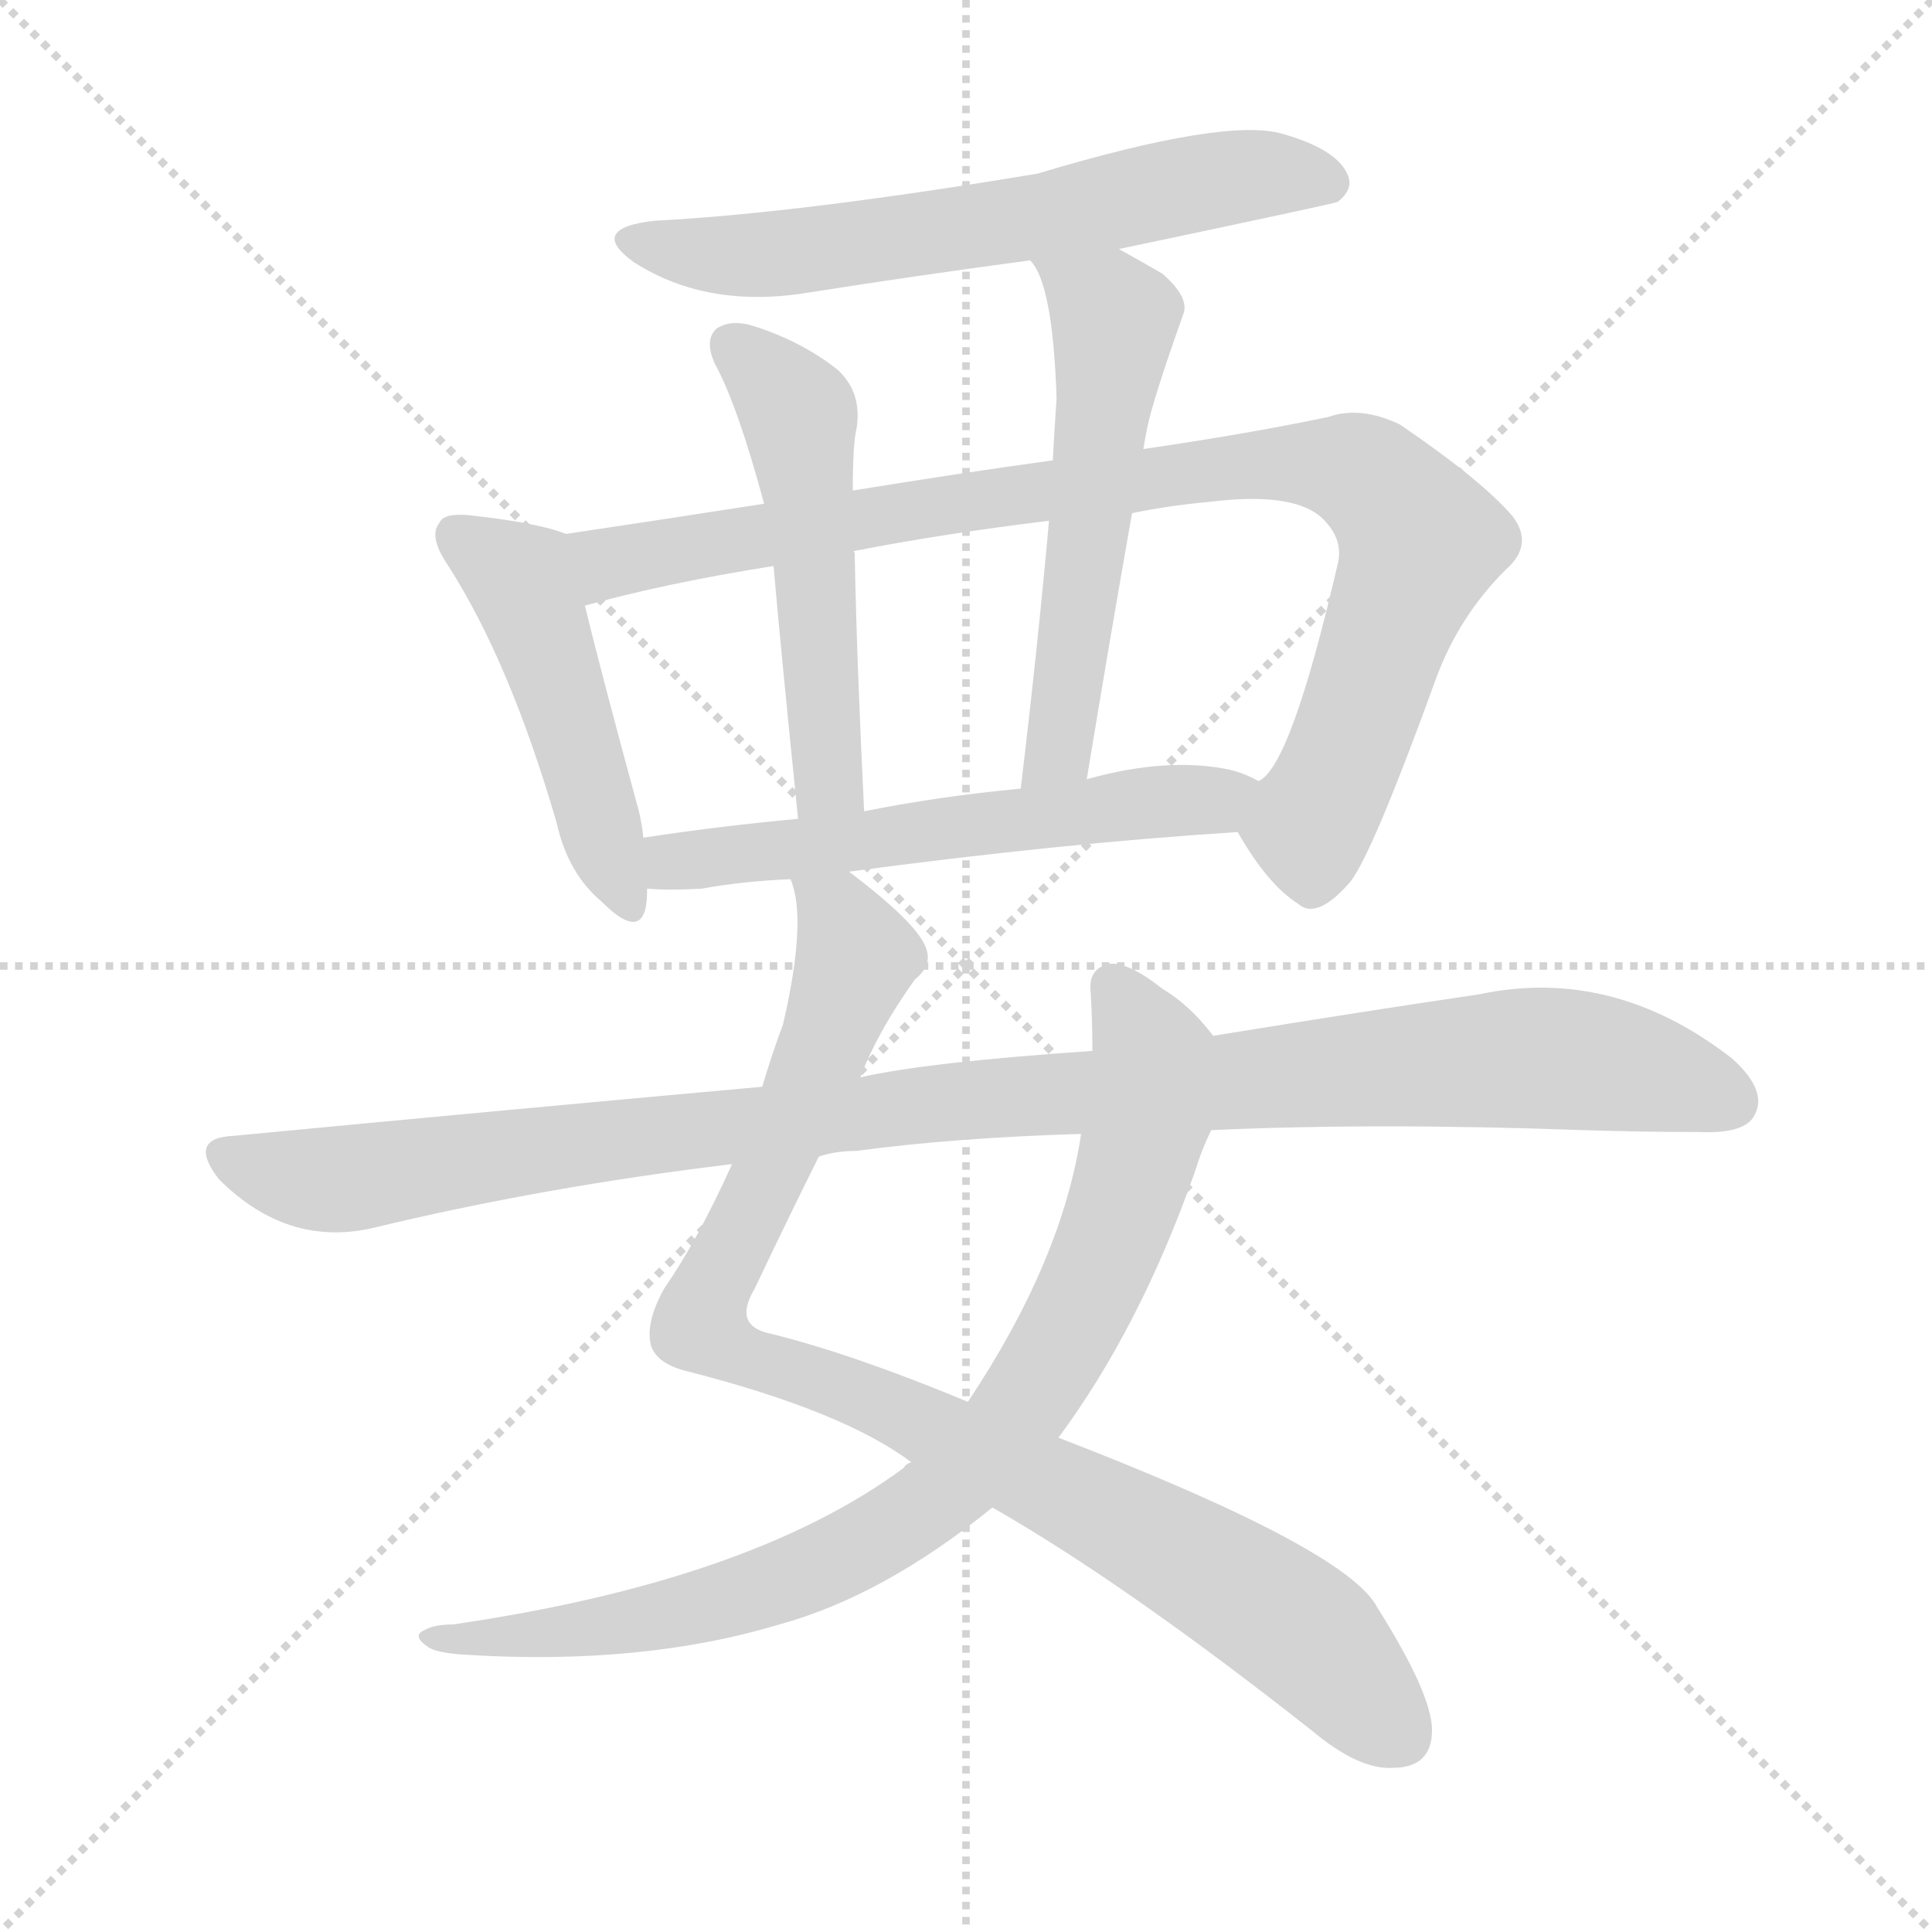 <svg version="1.1" viewBox="0 0 1024 1024" xmlns="http://www.w3.org/2000/svg">
  <g stroke="lightgray" stroke-dasharray="1,1" stroke-width="1" transform="scale(4, 4)">
    <line x1="0" y1="0" x2="256" y2="256"></line>
    <line x1="256" y1="0" x2="0" y2="256"></line>
    <line x1="128" y1="0" x2="128" y2="256"></line>
    <line x1="0" y1="128" x2="256" y2="128"></line>
  </g>
  <g transform="scale(1, -1) translate(0, -900)">
    <style type="text/css">
      
        @keyframes keyframes0 {
          from {
            stroke: blue;
            stroke-dashoffset: 627;
            stroke-width: 128;
          }
          67% {
            animation-timing-function: step-end;
            stroke: blue;
            stroke-dashoffset: 0;
            stroke-width: 128;
          }
          to {
            stroke: black;
            stroke-width: 1024;
          }
        }
        #make-me-a-hanzi-animation-0 {
          animation: keyframes0 0.76s both;
          animation-delay: 0s;
          animation-timing-function: linear;
        }
      
        @keyframes keyframes1 {
          from {
            stroke: blue;
            stroke-dashoffset: 475;
            stroke-width: 128;
          }
          61% {
            animation-timing-function: step-end;
            stroke: blue;
            stroke-dashoffset: 0;
            stroke-width: 128;
          }
          to {
            stroke: black;
            stroke-width: 1024;
          }
        }
        #make-me-a-hanzi-animation-1 {
          animation: keyframes1 0.637s both;
          animation-delay: 0.76s;
          animation-timing-function: linear;
        }
      
        @keyframes keyframes2 {
          from {
            stroke: blue;
            stroke-dashoffset: 908;
            stroke-width: 128;
          }
          75% {
            animation-timing-function: step-end;
            stroke: blue;
            stroke-dashoffset: 0;
            stroke-width: 128;
          }
          to {
            stroke: black;
            stroke-width: 1024;
          }
        }
        #make-me-a-hanzi-animation-2 {
          animation: keyframes2 0.989s both;
          animation-delay: 1.397s;
          animation-timing-function: linear;
        }
      
        @keyframes keyframes3 {
          from {
            stroke: blue;
            stroke-dashoffset: 519;
            stroke-width: 128;
          }
          63% {
            animation-timing-function: step-end;
            stroke: blue;
            stroke-dashoffset: 0;
            stroke-width: 128;
          }
          to {
            stroke: black;
            stroke-width: 1024;
          }
        }
        #make-me-a-hanzi-animation-3 {
          animation: keyframes3 0.672s both;
          animation-delay: 2.386s;
          animation-timing-function: linear;
        }
      
        @keyframes keyframes4 {
          from {
            stroke: blue;
            stroke-dashoffset: 554;
            stroke-width: 128;
          }
          64% {
            animation-timing-function: step-end;
            stroke: blue;
            stroke-dashoffset: 0;
            stroke-width: 128;
          }
          to {
            stroke: black;
            stroke-width: 1024;
          }
        }
        #make-me-a-hanzi-animation-4 {
          animation: keyframes4 0.701s both;
          animation-delay: 3.058s;
          animation-timing-function: linear;
        }
      
        @keyframes keyframes5 {
          from {
            stroke: blue;
            stroke-dashoffset: 572;
            stroke-width: 128;
          }
          65% {
            animation-timing-function: step-end;
            stroke: blue;
            stroke-dashoffset: 0;
            stroke-width: 128;
          }
          to {
            stroke: black;
            stroke-width: 1024;
          }
        }
        #make-me-a-hanzi-animation-5 {
          animation: keyframes5 0.715s both;
          animation-delay: 3.759s;
          animation-timing-function: linear;
        }
      
        @keyframes keyframes6 {
          from {
            stroke: blue;
            stroke-dashoffset: 950;
            stroke-width: 128;
          }
          76% {
            animation-timing-function: step-end;
            stroke: blue;
            stroke-dashoffset: 0;
            stroke-width: 128;
          }
          to {
            stroke: black;
            stroke-width: 1024;
          }
        }
        #make-me-a-hanzi-animation-6 {
          animation: keyframes6 1.023s both;
          animation-delay: 4.474s;
          animation-timing-function: linear;
        }
      
        @keyframes keyframes7 {
          from {
            stroke: blue;
            stroke-dashoffset: 844;
            stroke-width: 128;
          }
          73% {
            animation-timing-function: step-end;
            stroke: blue;
            stroke-dashoffset: 0;
            stroke-width: 128;
          }
          to {
            stroke: black;
            stroke-width: 1024;
          }
        }
        #make-me-a-hanzi-animation-7 {
          animation: keyframes7 0.937s both;
          animation-delay: 5.498s;
          animation-timing-function: linear;
        }
      
        @keyframes keyframes8 {
          from {
            stroke: blue;
            stroke-dashoffset: 1061;
            stroke-width: 128;
          }
          78% {
            animation-timing-function: step-end;
            stroke: blue;
            stroke-dashoffset: 0;
            stroke-width: 128;
          }
          to {
            stroke: black;
            stroke-width: 1024;
          }
        }
        #make-me-a-hanzi-animation-8 {
          animation: keyframes8 1.113s both;
          animation-delay: 6.434s;
          animation-timing-function: linear;
        }
      
    </style>
    
      <path d="M 593 768 Q 707 792 709 793 Q 718 800 714 808 Q 708 821 680 829 Q 650 838 550 808 Q 424 787 347 783 Q 311 779 336 761 Q 375 736 429 745 Q 486 754 546 762 L 593 768 Z" fill="lightgray"></path>
    
      <path d="M 300 617 Q 285 623 248 627 Q 235 628 233 623 Q 227 616 237 601 Q 270 550 295 464 Q 301 437 319 422 Q 338 403 342 418 Q 343 422 343 429 L 341 456 Q 340 466 337 476 Q 318 546 310 579 C 303 608 301 617 300 617 Z" fill="lightgray"></path>
    
      <path d="M 656 459 Q 672 431 688 421 Q 698 412 716 433 Q 728 449 761 540 Q 773 573 798 598 Q 813 611 802 626 Q 786 645 742 675 Q 721 685 704 679 Q 661 670 606 662 L 558 656 Q 507 649 452 640 L 405 633 Q 347 624 300 617 C 270 613 281 571 310 579 Q 353 591 410 600 L 453 608 Q 499 617 556 624 L 600 628 Q 619 632 641 634 Q 689 640 703 623 Q 712 613 709 601 Q 684 493 667 486 C 652 466 652 466 656 459 Z" fill="lightgray"></path>
    
      <path d="M 452 640 Q 452 665 454 673 Q 457 692 444 704 Q 425 719 400 727 Q 388 731 380 726 Q 373 720 379 707 Q 391 685 405 633 L 410 600 Q 414 554 423 466 C 426 436 459 440 458 470 Q 454 552 453 607 Q 452 608 453 608 L 452 640 Z" fill="lightgray"></path>
    
      <path d="M 606 662 Q 607 668 608 673 Q 611 688 627 733 Q 631 742 616 755 Q 604 762 593 768 C 567 783 531 788 546 762 Q 558 750 560 689 Q 559 674 558 656 L 556 624 Q 550 557 541 482 C 537 452 571 457 576 487 Q 588 560 600 628 L 606 662 Z" fill="lightgray"></path>
    
      <path d="M 450 438 Q 562 453 656 459 C 686 461 694 474 667 486 Q 660 490 652 492 Q 619 499 576 487 L 541 482 Q 498 478 458 470 L 423 466 Q 380 462 341 456 C 311 452 313 430 343 429 Q 355 428 372 429 Q 394 433 419 434 L 450 438 Z" fill="lightgray"></path>
    
      <path d="M 456 329 Q 465 353 485 381 Q 494 388 491 397 Q 487 410 450 438 C 427 457 414 464 419 434 Q 428 413 415 357 Q 409 341 404 324 L 388 283 Q 370 243 352 217 Q 342 199 345 187 Q 348 177 365 173 Q 447 152 483 125 L 526 101 Q 596 61 695 -17 Q 720 -38 738 -37 Q 759 -37 759 -17 Q 759 2 730 48 Q 714 79 561 138 L 513 157 Q 453 182 409 193 Q 388 197 400 217 Q 419 257 434 287 L 456 329 Z" fill="lightgray"></path>
    
      <path d="M 643 351 Q 631 367 616 376 Q 597 391 587 389 Q 577 386 578 375 Q 579 360 579 343 L 573 299 Q 563 232 513 157 L 483 125 Q 480 124 479 122 Q 398 62 240 39 Q 230 39 225 36 Q 218 33 227 27 Q 231 24 246 23 Q 340 17 413 39 Q 468 54 526 101 L 561 138 Q 604 196 633 278 Q 637 291 642 301 C 653 329 656 336 643 351 Z" fill="lightgray"></path>
    
      <path d="M 642 301 Q 730 305 839 301 Q 872 300 901 300 Q 925 299 930 309 Q 937 322 918 339 Q 855 388 784 373 Q 723 364 643 351 L 579 343 Q 491 337 456 329 L 404 324 Q 271 312 124 298 Q 99 297 116 275 Q 152 239 197 249 Q 288 271 388 283 L 434 287 Q 443 290 454 290 Q 506 297 573 299 L 642 301 Z" fill="lightgray"></path>
    
    
      <clipPath id="make-me-a-hanzi-clip-0">
        <path d="M 593 768 Q 707 792 709 793 Q 718 800 714 808 Q 708 821 680 829 Q 650 838 550 808 Q 424 787 347 783 Q 311 779 336 761 Q 375 736 429 745 Q 486 754 546 762 L 593 768 Z"></path>
      </clipPath>
      <path clip-path="url(#make-me-a-hanzi-clip-0)" d="M 339 773 L 403 764 L 536 782 L 659 807 L 705 803" fill="none" id="make-me-a-hanzi-animation-0" stroke-dasharray="499 998" stroke-linecap="round"></path>
    
      <clipPath id="make-me-a-hanzi-clip-1">
        <path d="M 300 617 Q 285 623 248 627 Q 235 628 233 623 Q 227 616 237 601 Q 270 550 295 464 Q 301 437 319 422 Q 338 403 342 418 Q 343 422 343 429 L 341 456 Q 340 466 337 476 Q 318 546 310 579 C 303 608 301 617 300 617 Z"></path>
      </clipPath>
      <path clip-path="url(#make-me-a-hanzi-clip-1)" d="M 243 616 L 277 591 L 331 423" fill="none" id="make-me-a-hanzi-animation-1" stroke-dasharray="347 694" stroke-linecap="round"></path>
    
      <clipPath id="make-me-a-hanzi-clip-2">
        <path d="M 656 459 Q 672 431 688 421 Q 698 412 716 433 Q 728 449 761 540 Q 773 573 798 598 Q 813 611 802 626 Q 786 645 742 675 Q 721 685 704 679 Q 661 670 606 662 L 558 656 Q 507 649 452 640 L 405 633 Q 347 624 300 617 C 270 613 281 571 310 579 Q 353 591 410 600 L 453 608 Q 499 617 556 624 L 600 628 Q 619 632 641 634 Q 689 640 703 623 Q 712 613 709 601 Q 684 493 667 486 C 652 466 652 466 656 459 Z"></path>
      </clipPath>
      <path clip-path="url(#make-me-a-hanzi-clip-2)" d="M 308 612 L 325 602 L 661 654 L 724 648 L 753 613 L 695 464 L 696 440" fill="none" id="make-me-a-hanzi-animation-2" stroke-dasharray="780 1560" stroke-linecap="round"></path>
    
      <clipPath id="make-me-a-hanzi-clip-3">
        <path d="M 452 640 Q 452 665 454 673 Q 457 692 444 704 Q 425 719 400 727 Q 388 731 380 726 Q 373 720 379 707 Q 391 685 405 633 L 410 600 Q 414 554 423 466 C 426 436 459 440 458 470 Q 454 552 453 607 Q 452 608 453 608 L 452 640 Z"></path>
      </clipPath>
      <path clip-path="url(#make-me-a-hanzi-clip-3)" d="M 387 718 L 424 680 L 439 484 L 428 476" fill="none" id="make-me-a-hanzi-animation-3" stroke-dasharray="391 782" stroke-linecap="round"></path>
    
      <clipPath id="make-me-a-hanzi-clip-4">
        <path d="M 606 662 Q 607 668 608 673 Q 611 688 627 733 Q 631 742 616 755 Q 604 762 593 768 C 567 783 531 788 546 762 Q 558 750 560 689 Q 559 674 558 656 L 556 624 Q 550 557 541 482 C 537 452 571 457 576 487 Q 588 560 600 628 L 606 662 Z"></path>
      </clipPath>
      <path clip-path="url(#make-me-a-hanzi-clip-4)" d="M 554 762 L 591 730 L 561 503 L 546 490" fill="none" id="make-me-a-hanzi-animation-4" stroke-dasharray="426 852" stroke-linecap="round"></path>
    
      <clipPath id="make-me-a-hanzi-clip-5">
        <path d="M 450 438 Q 562 453 656 459 C 686 461 694 474 667 486 Q 660 490 652 492 Q 619 499 576 487 L 541 482 Q 498 478 458 470 L 423 466 Q 380 462 341 456 C 311 452 313 430 343 429 Q 355 428 372 429 Q 394 433 419 434 L 450 438 Z"></path>
      </clipPath>
      <path clip-path="url(#make-me-a-hanzi-clip-5)" d="M 349 450 L 357 443 L 410 448 L 660 481" fill="none" id="make-me-a-hanzi-animation-5" stroke-dasharray="444 888" stroke-linecap="round"></path>
    
      <clipPath id="make-me-a-hanzi-clip-6">
        <path d="M 456 329 Q 465 353 485 381 Q 494 388 491 397 Q 487 410 450 438 C 427 457 414 464 419 434 Q 428 413 415 357 Q 409 341 404 324 L 388 283 Q 370 243 352 217 Q 342 199 345 187 Q 348 177 365 173 Q 447 152 483 125 L 526 101 Q 596 61 695 -17 Q 720 -38 738 -37 Q 759 -37 759 -17 Q 759 2 730 48 Q 714 79 561 138 L 513 157 Q 453 182 409 193 Q 388 197 400 217 Q 419 257 434 287 L 456 329 Z"></path>
      </clipPath>
      <path clip-path="url(#make-me-a-hanzi-clip-6)" d="M 427 431 L 445 415 L 454 392 L 371 198 L 398 179 L 482 150 L 625 77 L 687 38 L 741 -19" fill="none" id="make-me-a-hanzi-animation-6" stroke-dasharray="822 1644" stroke-linecap="round"></path>
    
      <clipPath id="make-me-a-hanzi-clip-7">
        <path d="M 643 351 Q 631 367 616 376 Q 597 391 587 389 Q 577 386 578 375 Q 579 360 579 343 L 573 299 Q 563 232 513 157 L 483 125 Q 480 124 479 122 Q 398 62 240 39 Q 230 39 225 36 Q 218 33 227 27 Q 231 24 246 23 Q 340 17 413 39 Q 468 54 526 101 L 561 138 Q 604 196 633 278 Q 637 291 642 301 C 653 329 656 336 643 351 Z"></path>
      </clipPath>
      <path clip-path="url(#make-me-a-hanzi-clip-7)" d="M 590 377 L 611 340 L 602 280 L 580 221 L 545 158 L 505 114 L 447 75 L 375 49 L 303 35 L 233 33" fill="none" id="make-me-a-hanzi-animation-7" stroke-dasharray="716 1432" stroke-linecap="round"></path>
    
      <clipPath id="make-me-a-hanzi-clip-8">
        <path d="M 642 301 Q 730 305 839 301 Q 872 300 901 300 Q 925 299 930 309 Q 937 322 918 339 Q 855 388 784 373 Q 723 364 643 351 L 579 343 Q 491 337 456 329 L 404 324 Q 271 312 124 298 Q 99 297 116 275 Q 152 239 197 249 Q 288 271 388 283 L 434 287 Q 443 290 454 290 Q 506 297 573 299 L 642 301 Z"></path>
      </clipPath>
      <path clip-path="url(#make-me-a-hanzi-clip-8)" d="M 120 286 L 176 275 L 499 316 L 798 339 L 869 333 L 917 316" fill="none" id="make-me-a-hanzi-animation-8" stroke-dasharray="933 1866" stroke-linecap="round"></path>
    
  </g>
</svg>